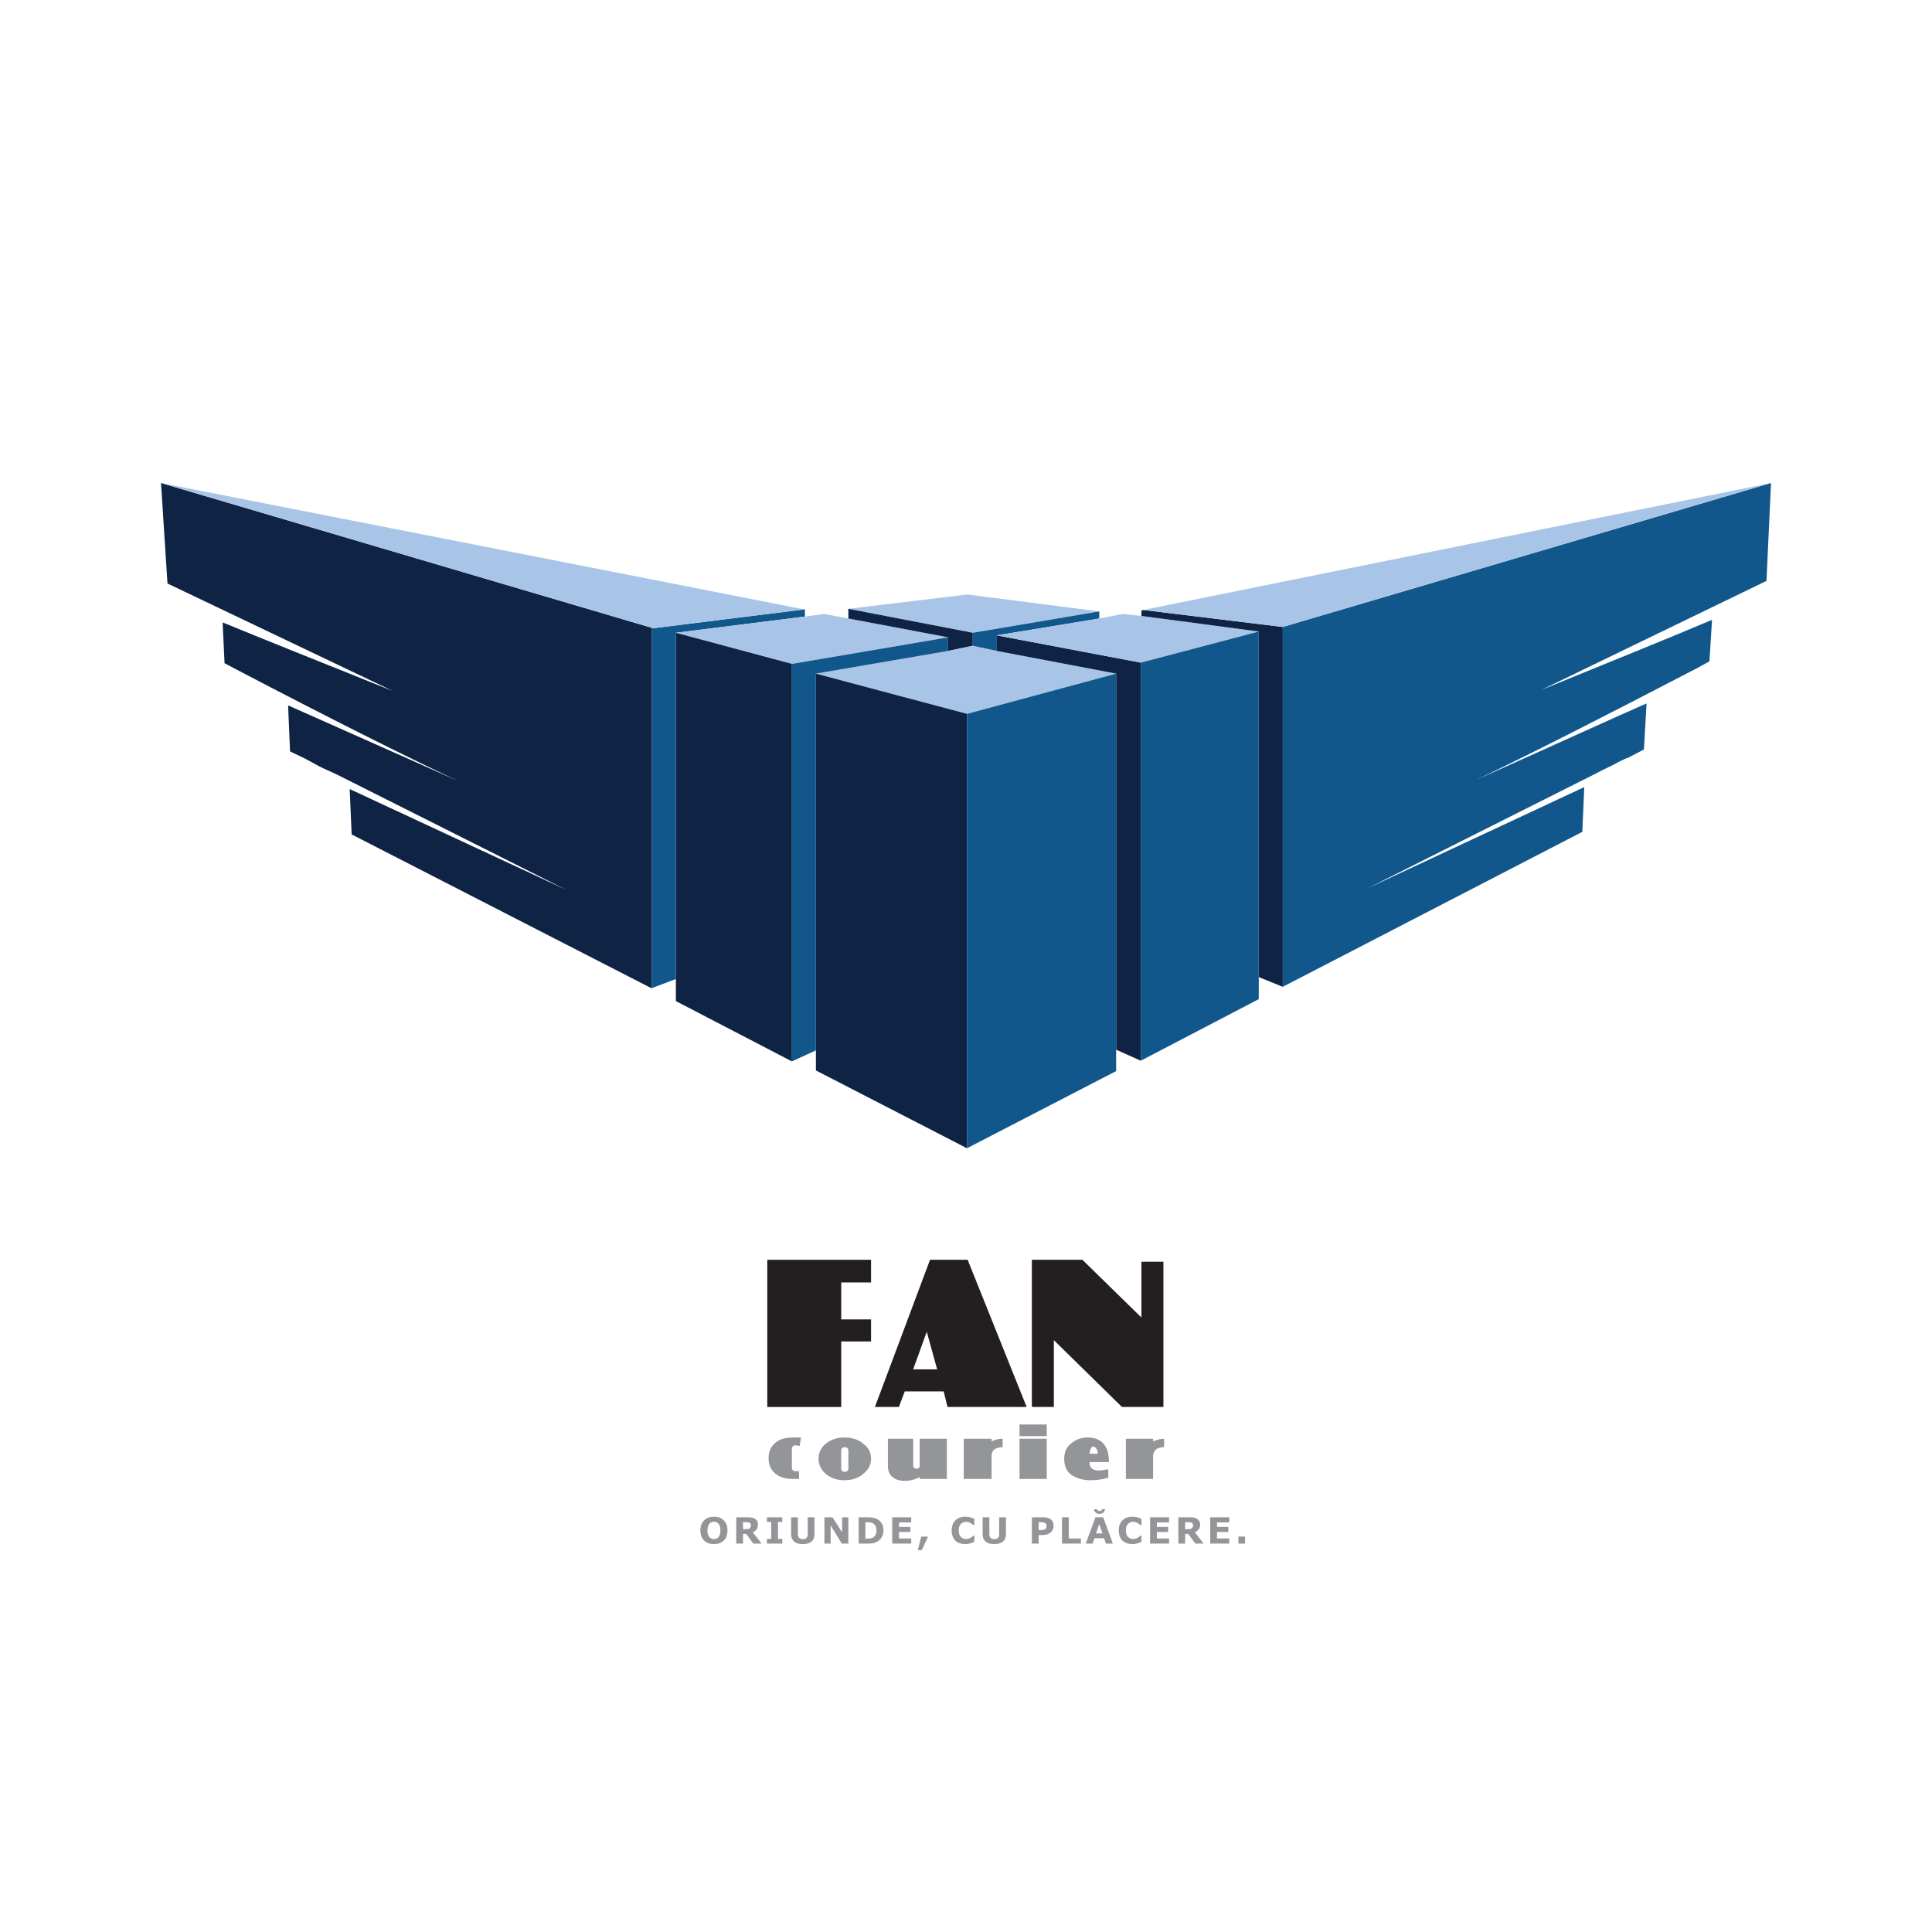 <?xml version="1.0" encoding="utf-8"?>
<svg width="48" height="48" viewBox="0 0 48 48" fill="none" xmlns="http://www.w3.org/2000/svg">
<path d="M28.905 31.347H28.358V32.733L26.892 31.299H25.636V34.956H26.183V33.296L27.875 34.956H28.905V31.347Z" fill="#231F20"/>
<path d="M27.552 36.325C27.552 36.213 27.535 36.132 27.52 36.067C27.504 35.987 27.455 35.907 27.39 35.842C27.311 35.761 27.181 35.713 27.02 35.713C26.875 35.713 26.73 35.761 26.617 35.858C26.488 35.955 26.44 36.084 26.44 36.245C26.44 36.454 26.521 36.615 26.714 36.696C26.811 36.744 26.939 36.776 27.084 36.776C27.23 36.776 27.375 36.761 27.535 36.712V36.503C27.439 36.519 27.358 36.534 27.294 36.534C27.149 36.534 27.068 36.47 27.068 36.325H27.552ZM27.277 36.116H27.068C27.084 36.003 27.117 35.938 27.165 35.938C27.23 35.955 27.262 36.003 27.277 36.116Z" fill="#939598"/>
<path d="M26.006 35.745H25.33V36.744H26.006V35.745Z" fill="#939598"/>
<path d="M28.729 36.003C28.777 35.971 28.841 35.955 28.922 35.955V35.745C28.825 35.745 28.729 35.778 28.648 35.81V35.745H27.972V36.744H28.648V36.18C28.648 36.1 28.681 36.051 28.729 36.003Z" fill="#939598"/>
<path d="M26.006 35.391H25.33V35.68H26.006V35.391Z" fill="#939598"/>
<path d="M24.041 31.299H23.106L21.737 34.956H22.333L22.478 34.569H23.445L23.541 34.956H25.507L24.041 31.299ZM23.283 34.021H22.687L23.025 33.087L23.283 34.021Z" fill="#231F20"/>
<path d="M21.641 33.328V32.78H20.9V31.862H21.641V31.299H19.063V34.956H20.9V33.328H21.641Z" fill="#231F20"/>
<path d="M22.688 36.405V35.745H22.06V36.422C22.06 36.534 22.092 36.631 22.172 36.696C22.253 36.76 22.35 36.792 22.478 36.792C22.607 36.792 22.736 36.76 22.849 36.696V36.744H23.525V35.745H22.849V36.405C22.849 36.438 22.849 36.454 22.833 36.47C22.817 36.487 22.801 36.487 22.769 36.487C22.72 36.487 22.688 36.47 22.688 36.405Z" fill="#939598"/>
<path d="M23.944 35.745V36.744H24.636V36.18C24.636 36.1 24.652 36.051 24.717 36.003C24.765 35.971 24.83 35.955 24.91 35.955V35.745C24.797 35.745 24.7 35.778 24.636 35.81V35.745H23.944Z" fill="#939598"/>
<path d="M20.529 35.858C20.401 35.955 20.336 36.084 20.336 36.245C20.336 36.389 20.401 36.519 20.529 36.631C20.659 36.728 20.803 36.776 20.98 36.776C21.157 36.776 21.319 36.728 21.431 36.631C21.577 36.519 21.641 36.389 21.641 36.245C21.641 36.084 21.577 35.955 21.431 35.858C21.319 35.761 21.157 35.713 20.98 35.713C20.803 35.713 20.659 35.761 20.529 35.858ZM20.9 36.487V36.035C20.9 35.987 20.932 35.955 20.98 35.955C21.045 35.955 21.077 35.987 21.077 36.035V36.487C21.077 36.534 21.045 36.567 20.98 36.567C20.932 36.567 20.9 36.534 20.9 36.487Z" fill="#939598"/>
<path d="M19.901 35.713H19.723C19.53 35.713 19.401 35.745 19.288 35.826C19.159 35.923 19.095 36.051 19.095 36.229C19.095 36.405 19.159 36.534 19.288 36.631C19.401 36.712 19.53 36.744 19.723 36.744H19.852V36.551H19.739C19.691 36.534 19.674 36.503 19.674 36.47V35.987C19.674 35.971 19.691 35.955 19.691 35.938C19.707 35.923 19.739 35.907 19.755 35.907L19.868 35.923L19.901 35.713Z" fill="#939598"/>
<path d="M24.041 14.771H24.024L21.077 15.126L24.169 15.721L27.311 15.19L24.041 14.771Z" fill="#A8C5E7"/>
<path d="M19.998 15.141H19.981L16.228 15.608H16.195V24.549L16.792 24.323V15.721L19.998 15.318V15.141Z" fill="#11578C"/>
<path d="M20.48 15.254L19.998 15.319L16.792 15.721L19.675 16.494L23.557 15.834L21.077 15.367L20.48 15.254Z" fill="#A8C5E7"/>
<path d="M21.077 15.126V15.367L23.557 15.834V16.172L24.169 16.044V15.721L21.077 15.126Z" fill="#0F2345"/>
<path d="M24.765 16.172L24.169 16.044L23.557 16.172L20.271 16.736L24.024 17.735L27.73 16.736L24.765 16.172Z" fill="#A8C5E7"/>
<path d="M24.17 16.044L24.766 16.172V15.785L27.311 15.367V15.19L24.17 15.721V16.044Z" fill="#11578C"/>
<path d="M23.557 16.172V15.834L19.675 16.494V26.37L20.271 26.096V16.736L23.557 16.172Z" fill="#11578C"/>
<path d="M24.765 15.785V16.172L27.73 16.736V26.079L28.341 26.353V16.462L24.765 15.785Z" fill="#0F2345"/>
<path d="M24.024 17.735L20.271 16.736V26.595L24.024 28.528V17.735Z" fill="#0F2345"/>
<path d="M16.195 15.608H16.227L4 12L4.161 14.497L9.767 17.171C7.915 16.43 6.514 15.867 5.531 15.464L5.579 16.478L5.885 16.639C8.221 17.863 10.058 18.782 11.395 19.41C9.301 18.476 7.882 17.848 7.158 17.525L7.206 18.669L7.577 18.846C7.69 18.91 7.818 18.975 7.931 19.039C8.092 19.121 8.254 19.185 8.414 19.265L14.085 22.116L8.688 19.604L8.737 20.731L16.179 24.549H16.195V15.608Z" fill="#0F2345"/>
<path d="M16.792 24.323V24.872L19.675 26.37V16.494L16.792 15.721V24.323Z" fill="#0F2345"/>
<path d="M16.227 15.608L19.981 15.141L4 12L16.227 15.608Z" fill="#A8C5E7"/>
<path d="M24.024 17.735V28.528L27.73 26.611V16.736L24.024 17.735Z" fill="#11578C"/>
<path d="M39.651 19.217C39.796 19.137 39.941 19.072 40.102 18.992C40.215 18.927 40.344 18.862 40.473 18.814L40.843 18.621L40.908 17.477C40.167 17.799 38.765 18.443 36.671 19.378C37.991 18.75 39.828 17.815 42.18 16.591L42.471 16.43L42.535 15.399C41.552 15.818 40.15 16.382 38.298 17.139L43.888 14.432L44 12L31.87 15.576V24.517L39.312 20.667L39.361 19.555L33.981 22.068L39.651 19.217Z" fill="#11578C"/>
<path d="M27.89 15.254L27.311 15.367L24.765 15.786L28.341 16.463L31.273 15.69L28.357 15.303L27.89 15.254Z" fill="#A8C5E7"/>
<path d="M28.358 15.174V15.303L31.274 15.69V24.275L31.87 24.517V15.577L28.423 15.157H28.39L28.358 15.174Z" fill="#0F2345"/>
<path d="M28.39 15.157H28.422L31.869 15.576L44 12L28.39 15.157Z" fill="#A8C5E7"/>
<path d="M31.274 15.69L28.342 16.463V26.353L31.274 24.823V15.69Z" fill="#11578C"/>
<path d="M18.074 38.023C18.074 38.127 18.045 38.21 17.985 38.271C17.925 38.332 17.843 38.362 17.737 38.362C17.633 38.362 17.55 38.332 17.491 38.271C17.431 38.21 17.401 38.127 17.401 38.023C17.401 37.918 17.431 37.835 17.491 37.774C17.55 37.714 17.633 37.683 17.737 37.683C17.842 37.683 17.924 37.714 17.984 37.774C18.044 37.835 18.074 37.918 18.074 38.023ZM17.851 38.188C17.868 38.168 17.88 38.145 17.887 38.118C17.895 38.091 17.899 38.059 17.899 38.023C17.899 37.984 17.895 37.95 17.886 37.923C17.876 37.895 17.865 37.873 17.85 37.856C17.835 37.839 17.818 37.825 17.798 37.818C17.779 37.81 17.759 37.806 17.738 37.806C17.717 37.806 17.696 37.81 17.678 37.818C17.659 37.825 17.642 37.837 17.626 37.855C17.611 37.872 17.599 37.894 17.59 37.923C17.581 37.952 17.576 37.985 17.576 38.023C17.576 38.062 17.581 38.095 17.59 38.123C17.599 38.15 17.61 38.171 17.625 38.189C17.64 38.206 17.657 38.219 17.677 38.227C17.696 38.236 17.717 38.239 17.738 38.239C17.76 38.239 17.78 38.236 17.799 38.227C17.819 38.218 17.837 38.206 17.851 38.188Z" fill="#939598"/>
<path d="M18.921 38.35H18.715L18.538 38.11H18.46V38.35H18.291V37.697H18.574C18.613 37.697 18.646 37.699 18.674 37.703C18.702 37.707 18.728 37.717 18.752 37.732C18.777 37.746 18.796 37.766 18.811 37.789C18.825 37.812 18.832 37.841 18.832 37.876C18.832 37.924 18.821 37.964 18.799 37.994C18.776 38.024 18.744 38.05 18.703 38.07L18.921 38.35ZM18.657 37.897C18.657 37.88 18.654 37.866 18.647 37.855C18.641 37.843 18.629 37.834 18.613 37.827C18.601 37.822 18.588 37.82 18.573 37.819C18.558 37.818 18.54 37.817 18.52 37.817H18.46V37.992H18.511C18.538 37.992 18.56 37.991 18.579 37.989C18.596 37.986 18.612 37.98 18.623 37.971C18.635 37.961 18.644 37.951 18.649 37.941C18.655 37.93 18.657 37.915 18.657 37.897Z" fill="#939598"/>
<path d="M19.436 38.35H19.054V38.234H19.161V37.812H19.054V37.697H19.436V37.812H19.329V38.234H19.436V38.35Z" fill="#939598"/>
<path d="M20.235 38.113C20.235 38.194 20.211 38.256 20.162 38.299C20.113 38.342 20.04 38.363 19.945 38.363C19.849 38.363 19.777 38.342 19.728 38.299C19.679 38.256 19.655 38.194 19.655 38.114V37.697H19.823V38.104C19.823 38.15 19.833 38.184 19.851 38.205C19.871 38.228 19.902 38.239 19.945 38.239C19.988 38.239 20.019 38.228 20.038 38.207C20.058 38.186 20.067 38.151 20.067 38.104V37.697H20.235V38.113Z" fill="#939598"/>
<path d="M21.077 38.35H20.915L20.637 37.901V38.35H20.483V37.697H20.684L20.922 38.071V37.697H21.077V38.35Z" fill="#939598"/>
<path d="M21.95 38.023C21.95 38.084 21.936 38.139 21.909 38.187C21.88 38.234 21.846 38.272 21.803 38.297C21.771 38.316 21.736 38.33 21.698 38.338C21.66 38.346 21.615 38.35 21.563 38.35H21.333V37.697H21.569C21.623 37.697 21.669 37.701 21.708 37.711C21.745 37.719 21.778 37.732 21.805 37.748C21.85 37.776 21.885 37.812 21.911 37.859C21.937 37.906 21.95 37.961 21.95 38.023ZM21.775 38.022C21.775 37.978 21.767 37.942 21.751 37.912C21.736 37.881 21.712 37.858 21.677 37.84C21.66 37.832 21.643 37.826 21.624 37.823C21.607 37.821 21.58 37.819 21.543 37.819H21.501V38.226H21.543C21.583 38.226 21.612 38.224 21.631 38.221C21.65 38.217 21.669 38.21 21.686 38.201C21.716 38.184 21.739 38.16 21.753 38.131C21.768 38.102 21.775 38.065 21.775 38.022Z" fill="#939598"/>
<path d="M22.639 38.35H22.167V37.697H22.639V37.823H22.336V37.936H22.617V38.062H22.336V38.223H22.639V38.35Z" fill="#939598"/>
<path d="M23.058 38.177L22.9 38.512H22.802L22.889 38.177H23.058Z" fill="#939598"/>
<path d="M23.977 38.362C23.928 38.362 23.883 38.355 23.842 38.341C23.801 38.326 23.766 38.305 23.736 38.277C23.707 38.248 23.684 38.212 23.668 38.17C23.652 38.128 23.644 38.079 23.644 38.023C23.644 37.972 23.651 37.924 23.667 37.882C23.683 37.84 23.705 37.804 23.735 37.774C23.763 37.745 23.798 37.722 23.84 37.706C23.882 37.691 23.928 37.683 23.978 37.683C24.005 37.683 24.029 37.685 24.051 37.687C24.074 37.691 24.094 37.694 24.113 37.7C24.133 37.705 24.15 37.711 24.166 37.718C24.182 37.725 24.196 37.732 24.207 37.737V37.895H24.189C24.18 37.888 24.17 37.88 24.158 37.87C24.145 37.861 24.131 37.851 24.116 37.843C24.1 37.833 24.082 37.825 24.063 37.819C24.045 37.812 24.024 37.809 24.003 37.809C23.98 37.809 23.957 37.813 23.936 37.82C23.914 37.828 23.895 37.84 23.877 37.858C23.86 37.874 23.846 37.896 23.835 37.923C23.825 37.951 23.819 37.984 23.819 38.023C23.819 38.064 23.825 38.099 23.836 38.126C23.848 38.154 23.862 38.175 23.88 38.191C23.897 38.207 23.917 38.218 23.939 38.226C23.961 38.232 23.983 38.236 24.004 38.236C24.024 38.236 24.045 38.233 24.065 38.226C24.085 38.22 24.104 38.212 24.12 38.202C24.135 38.193 24.148 38.184 24.16 38.175C24.172 38.165 24.183 38.156 24.19 38.15H24.207V38.306C24.192 38.313 24.176 38.32 24.161 38.326C24.146 38.333 24.13 38.339 24.114 38.343C24.093 38.349 24.073 38.354 24.054 38.357C24.035 38.361 24.01 38.362 23.977 38.362Z" fill="#939598"/>
<path d="M24.993 38.113C24.993 38.194 24.968 38.256 24.92 38.299C24.87 38.342 24.798 38.363 24.702 38.363C24.607 38.363 24.535 38.342 24.486 38.299C24.437 38.256 24.412 38.194 24.412 38.114V37.697H24.58V38.104C24.58 38.15 24.59 38.184 24.609 38.205C24.628 38.228 24.659 38.239 24.702 38.239C24.745 38.239 24.776 38.228 24.795 38.207C24.814 38.186 24.824 38.151 24.824 38.104V37.697H24.993V38.113Z" fill="#939598"/>
<path d="M26.175 37.903C26.175 37.932 26.17 37.961 26.16 37.989C26.15 38.016 26.135 38.04 26.117 38.059C26.09 38.084 26.061 38.104 26.029 38.117C25.997 38.13 25.957 38.137 25.91 38.137H25.805V38.35H25.637V37.697H25.914C25.955 37.697 25.99 37.701 26.019 37.707C26.047 37.715 26.073 37.726 26.094 37.74C26.121 37.757 26.141 37.779 26.154 37.806C26.169 37.833 26.175 37.865 26.175 37.903ZM26.001 37.906C26.001 37.889 25.996 37.872 25.986 37.859C25.976 37.846 25.964 37.836 25.951 37.832C25.933 37.824 25.917 37.821 25.9 37.82C25.883 37.819 25.861 37.819 25.834 37.819H25.805V38.014H25.853C25.882 38.014 25.905 38.012 25.924 38.008C25.942 38.004 25.957 37.998 25.97 37.987C25.98 37.978 25.988 37.967 25.994 37.954C25.998 37.941 26.001 37.925 26.001 37.906Z" fill="#939598"/>
<path d="M26.855 38.35H26.385V37.697H26.553V38.223H26.855V38.35Z" fill="#939598"/>
<path d="M27.649 38.35H27.476L27.431 38.217H27.191L27.145 38.35H26.975L27.216 37.697H27.409L27.649 38.35ZM27.39 38.098L27.31 37.865L27.231 38.098H27.39Z" fill="#939598"/>
<path d="M28.129 38.362C28.08 38.362 28.035 38.355 27.994 38.341C27.953 38.326 27.918 38.305 27.888 38.277C27.859 38.248 27.836 38.212 27.82 38.17C27.803 38.128 27.795 38.079 27.795 38.023C27.795 37.972 27.803 37.924 27.818 37.882C27.834 37.84 27.856 37.804 27.886 37.774C27.914 37.745 27.949 37.722 27.991 37.706C28.033 37.691 28.079 37.683 28.129 37.683C28.156 37.683 28.181 37.685 28.203 37.687C28.225 37.691 28.246 37.694 28.264 37.7C28.283 37.705 28.301 37.711 28.318 37.718C28.334 37.725 28.348 37.732 28.36 37.737V37.895H28.34C28.332 37.888 28.322 37.88 28.309 37.87C28.297 37.861 28.283 37.851 28.267 37.843C28.251 37.833 28.234 37.825 28.215 37.819C28.196 37.812 28.176 37.809 28.155 37.809C28.131 37.809 28.108 37.813 28.087 37.82C28.066 37.828 28.047 37.84 28.028 37.858C28.011 37.874 27.997 37.896 27.986 37.923C27.976 37.951 27.971 37.984 27.971 38.023C27.971 38.064 27.977 38.099 27.988 38.126C27.999 38.154 28.014 38.175 28.031 38.191C28.049 38.207 28.069 38.218 28.091 38.226C28.113 38.232 28.134 38.236 28.156 38.236C28.176 38.236 28.197 38.233 28.216 38.226C28.236 38.22 28.255 38.212 28.271 38.202C28.286 38.193 28.299 38.184 28.312 38.175C28.324 38.165 28.334 38.156 28.342 38.15H28.36V38.306C28.343 38.313 28.327 38.32 28.312 38.326C28.297 38.333 28.282 38.339 28.265 38.343C28.244 38.349 28.224 38.354 28.205 38.357C28.187 38.361 28.161 38.362 28.129 38.362Z" fill="#939598"/>
<path d="M29.045 38.35H28.573V37.697H29.045V37.823H28.742V37.936H29.023V38.062H28.742V38.223H29.045V38.35Z" fill="#939598"/>
<path d="M29.904 38.35H29.699L29.521 38.11H29.444V38.35H29.276V37.697H29.558C29.597 37.697 29.63 37.699 29.658 37.703C29.686 37.707 29.712 37.717 29.736 37.732C29.761 37.746 29.78 37.766 29.795 37.789C29.809 37.812 29.817 37.841 29.817 37.876C29.817 37.924 29.805 37.964 29.783 37.994C29.76 38.024 29.729 38.05 29.687 38.07L29.904 38.35ZM29.641 37.897C29.641 37.88 29.638 37.866 29.631 37.855C29.625 37.843 29.613 37.834 29.597 37.827C29.586 37.822 29.572 37.82 29.557 37.819C29.543 37.818 29.525 37.817 29.505 37.817H29.444V37.992H29.495C29.522 37.992 29.545 37.991 29.562 37.989C29.58 37.986 29.596 37.98 29.608 37.971C29.619 37.961 29.628 37.951 29.633 37.941C29.639 37.93 29.641 37.915 29.641 37.897Z" fill="#939598"/>
<path d="M30.54 38.35H30.068V37.697H30.54V37.823H30.236V37.936H30.517V38.062H30.236V38.223H30.54V38.35Z" fill="#939598"/>
<path d="M30.932 38.35H30.768V38.177H30.932V38.35Z" fill="#939598"/>
<path d="M27.456 37.496C27.441 37.573 27.394 37.611 27.316 37.611C27.239 37.611 27.194 37.573 27.178 37.496H27.253C27.263 37.526 27.285 37.54 27.317 37.54C27.35 37.54 27.371 37.526 27.38 37.496H27.456Z" fill="#939598"/>
</svg>
